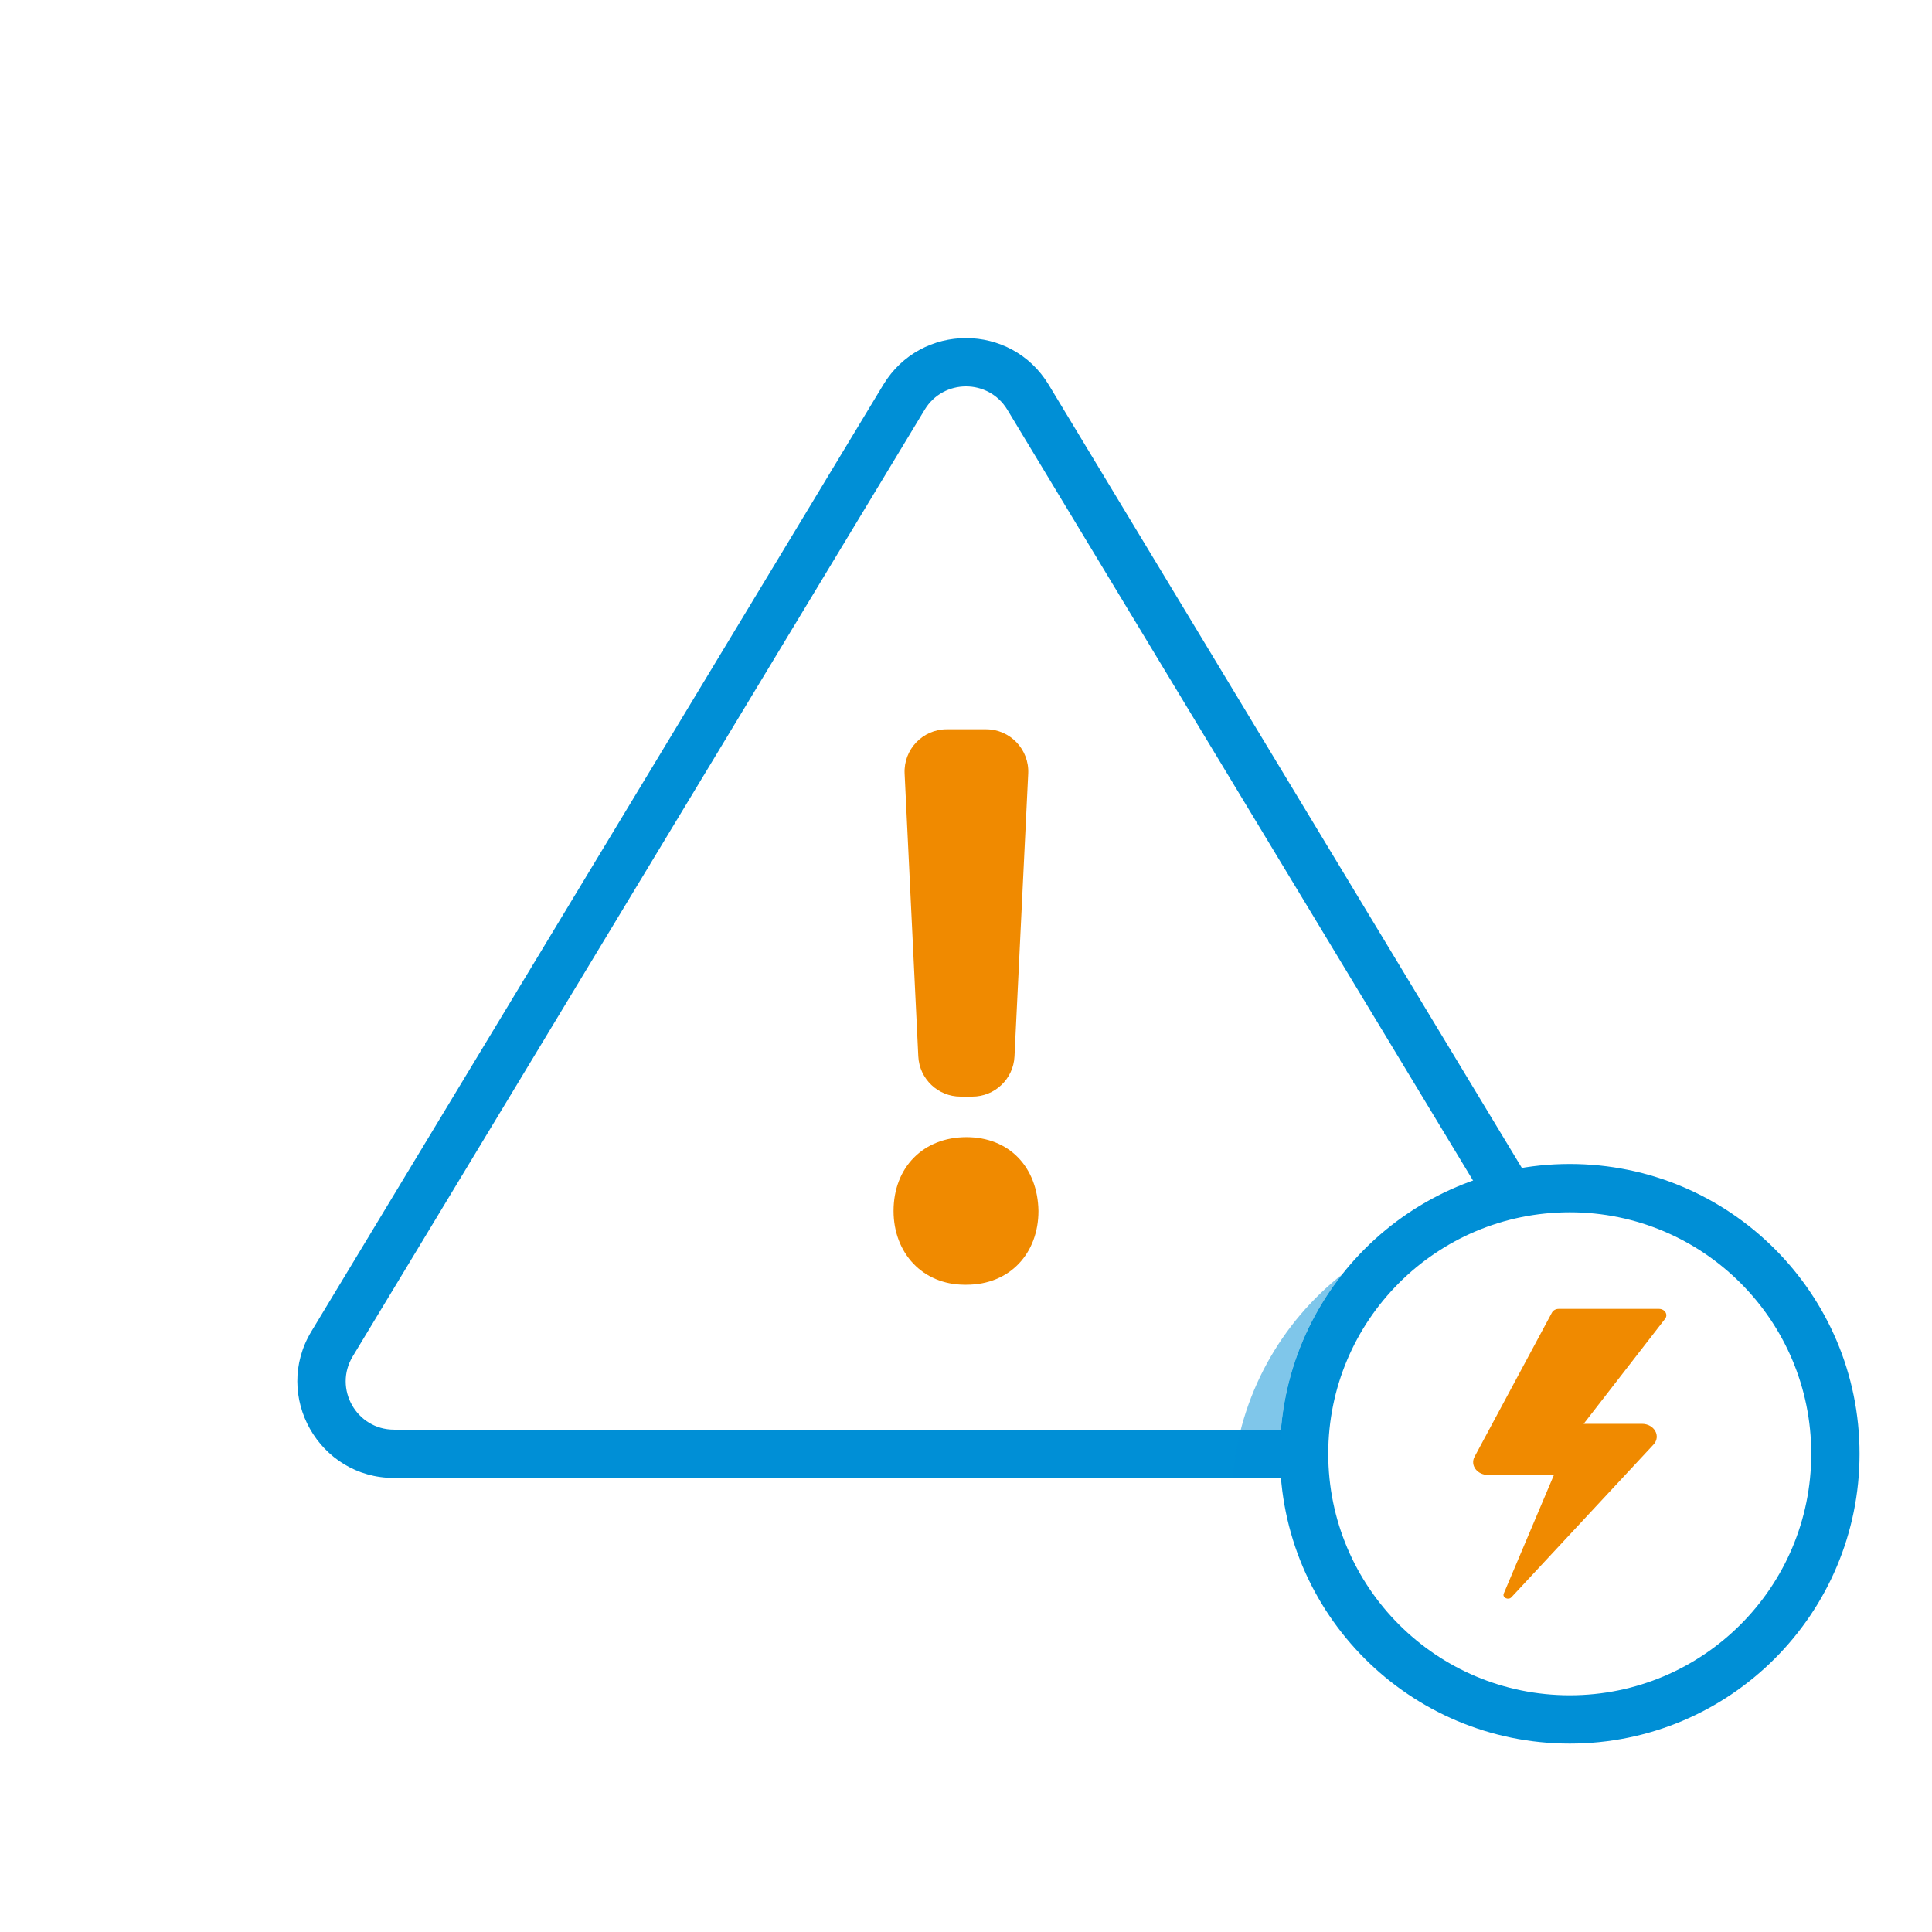 <?xml version="1.0" encoding="UTF-8"?>
<svg xmlns="http://www.w3.org/2000/svg" width="80" height="80" viewBox="0 0 80 80" fill="none">
  <path d="M42.008 43.743C41.963 44.676 41.194 45.408 40.26 45.408H39.773C38.84 45.408 38.071 44.676 38.025 43.743L37.458 32.033C37.409 31.034 38.206 30.198 39.206 30.198H40.828C41.828 30.198 42.624 31.034 42.576 32.033L42.008 43.743ZM40.017 53.198H39.95C38.207 53.198 37 51.889 37 50.143C37 48.33 38.24 47.087 40.017 47.087C41.793 47.087 42.967 48.33 43 50.143C43 51.889 41.827 53.198 40.017 53.198Z" fill="#F08A00"></path>
  <path fill-rule="evenodd" clip-rule="evenodd" d="M43.424 15.931C41.868 13.356 38.132 13.356 36.576 15.931L12.894 55.13C11.283 57.796 13.203 61.199 16.317 61.199H54.045C54.015 60.869 54 60.535 54 60.198C54 59.861 54.015 59.528 54.045 59.199H16.317C14.76 59.199 13.8 57.497 14.606 56.164L38.288 16.966C39.066 15.678 40.934 15.678 41.712 16.966L61.524 49.759C62.183 49.539 62.87 49.381 63.577 49.289L43.424 15.931Z" fill="#008FD6"></path>
  <path opacity="0.5" fill-rule="evenodd" clip-rule="evenodd" d="M53 60.199C53 57.394 53.962 54.814 55.575 52.771C53.034 54.775 51.323 57.784 51.041 61.199H53.041C53.014 60.869 53 60.536 53 60.199Z" fill="#008FD6"></path>
  <g clip-path="url(#clip0_2191_26582)">
    <g clip-path="url(#clip1_2191_26582)">
      <path fill-rule="evenodd" clip-rule="evenodd" d="M65 50.198C59.477 50.198 55 54.675 55 60.198C55 65.721 59.477 70.198 65 70.198C70.523 70.198 75 65.721 75 60.198C75 54.675 70.523 50.198 65 50.198ZM65 48.198C58.373 48.198 53 53.571 53 60.198C53 66.826 58.373 72.198 65 72.198C71.627 72.198 77 66.826 77 60.198C77 53.571 71.627 48.198 65 48.198Z" fill="#008FD6"></path>
    </g>
    <g clip-path="url(#clip2_2191_26582)">
      <path d="M61.057 60.323L64.263 54.352C64.313 54.258 64.422 54.198 64.542 54.198H68.692C68.938 54.198 69.084 54.434 68.948 54.609L65.576 58.958H67.987C68.502 58.958 68.789 59.471 68.467 59.817L62.586 66.138C62.455 66.278 62.197 66.153 62.268 65.984L64.345 61.074H61.616C61.167 61.074 60.869 60.673 61.057 60.323Z" fill="#F08A00"></path>
    </g>
  </g>
  <defs>
    <clipPath id="clip0_2191_26582">
      <rect width="24" height="24" fill="white" transform="translate(53 48.198)"></rect>
    </clipPath>
    <clipPath id="clip1_2191_26582">
      <rect width="24" height="24" fill="white" transform="translate(53 48.198)"></rect>
    </clipPath>
    <clipPath id="clip2_2191_26582">
      <rect width="24" height="24" fill="white" transform="translate(53 48.198)"></rect>
    </clipPath>
  </defs>
</svg>
